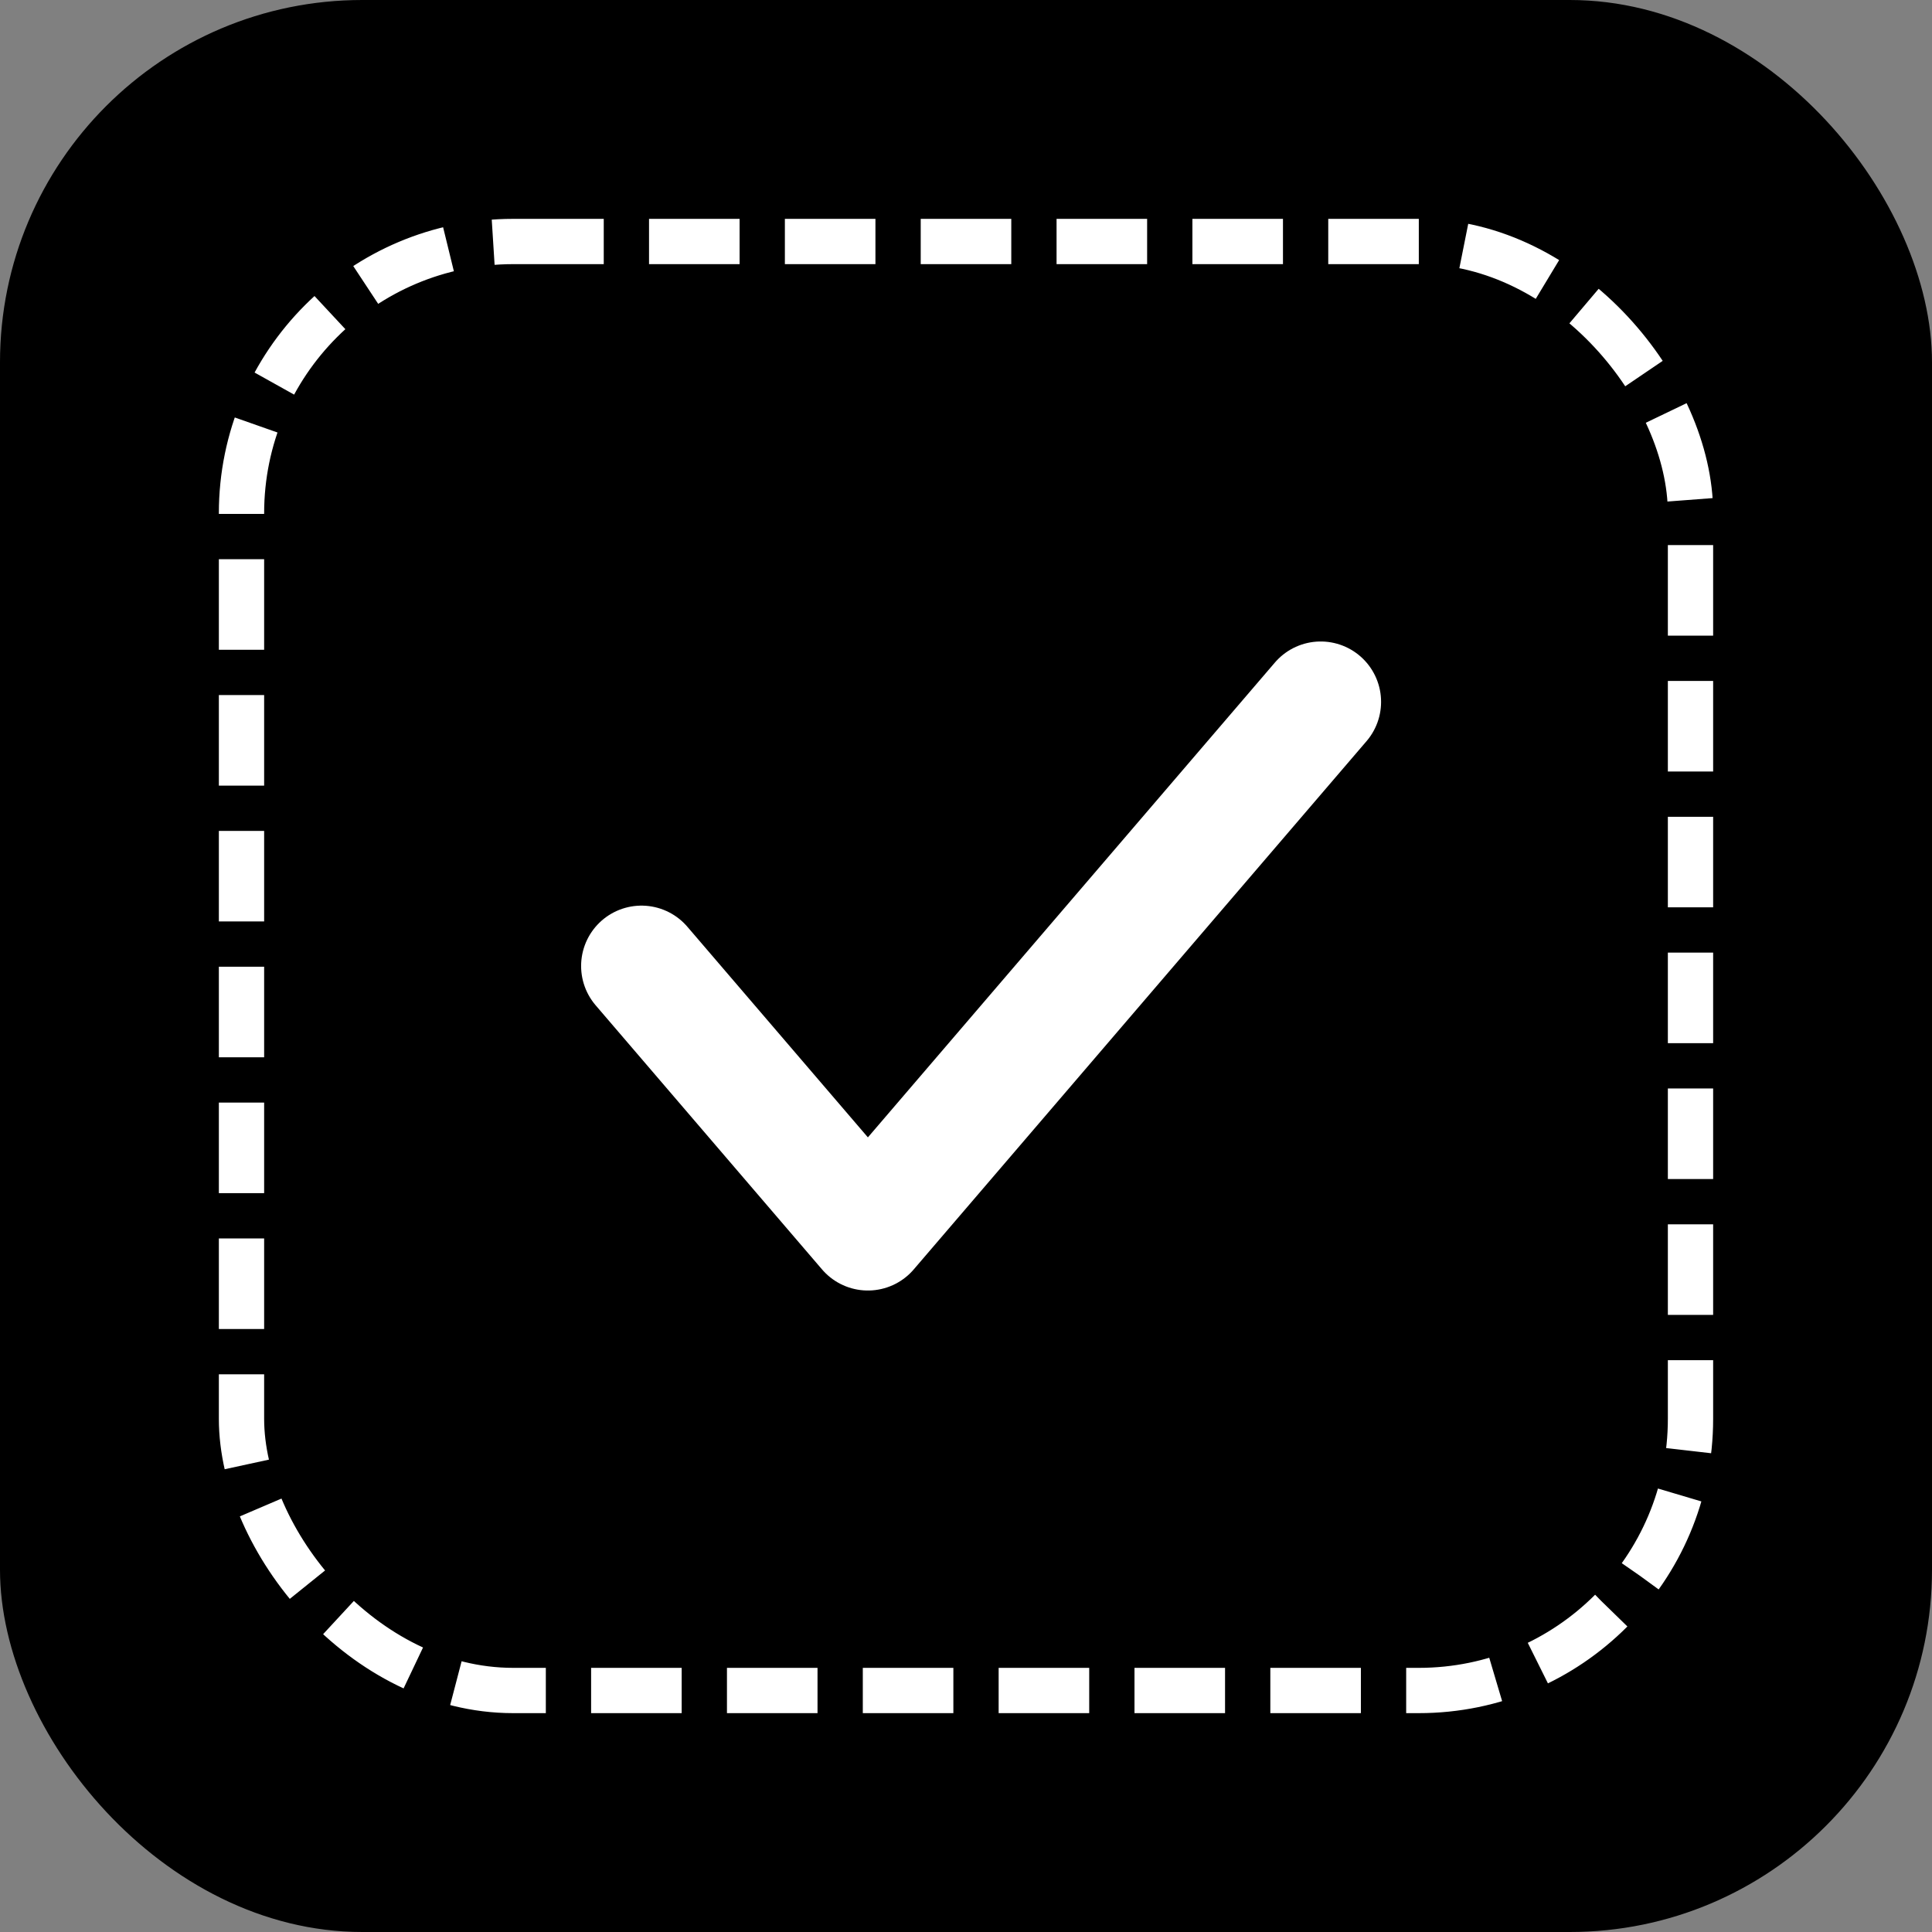 <svg width="512" height="512" viewBox="0 0 512 512" fill="none" xmlns="http://www.w3.org/2000/svg">
  <rect x="0" y="0" width="512" height="512" fill="#808080" stroke="none"/>
  <!-- Black curved background -->
  <rect width="512" height="512" rx="96" ry="96" fill="#000000"/>
  
  <!-- White dashed curved border with padding -->
  <rect x="64" y="64" width="384" height="384" rx="72" ry="72" fill="none" stroke="#FFFFFF" stroke-width="12" stroke-dasharray="24,12"/>
  
  <!-- Bold white tick mark -->
  <path d="M170 256L230 326L350 186" stroke="#FFFFFF" stroke-width="32" stroke-linecap="round" stroke-linejoin="round" fill="none"/>
</svg>